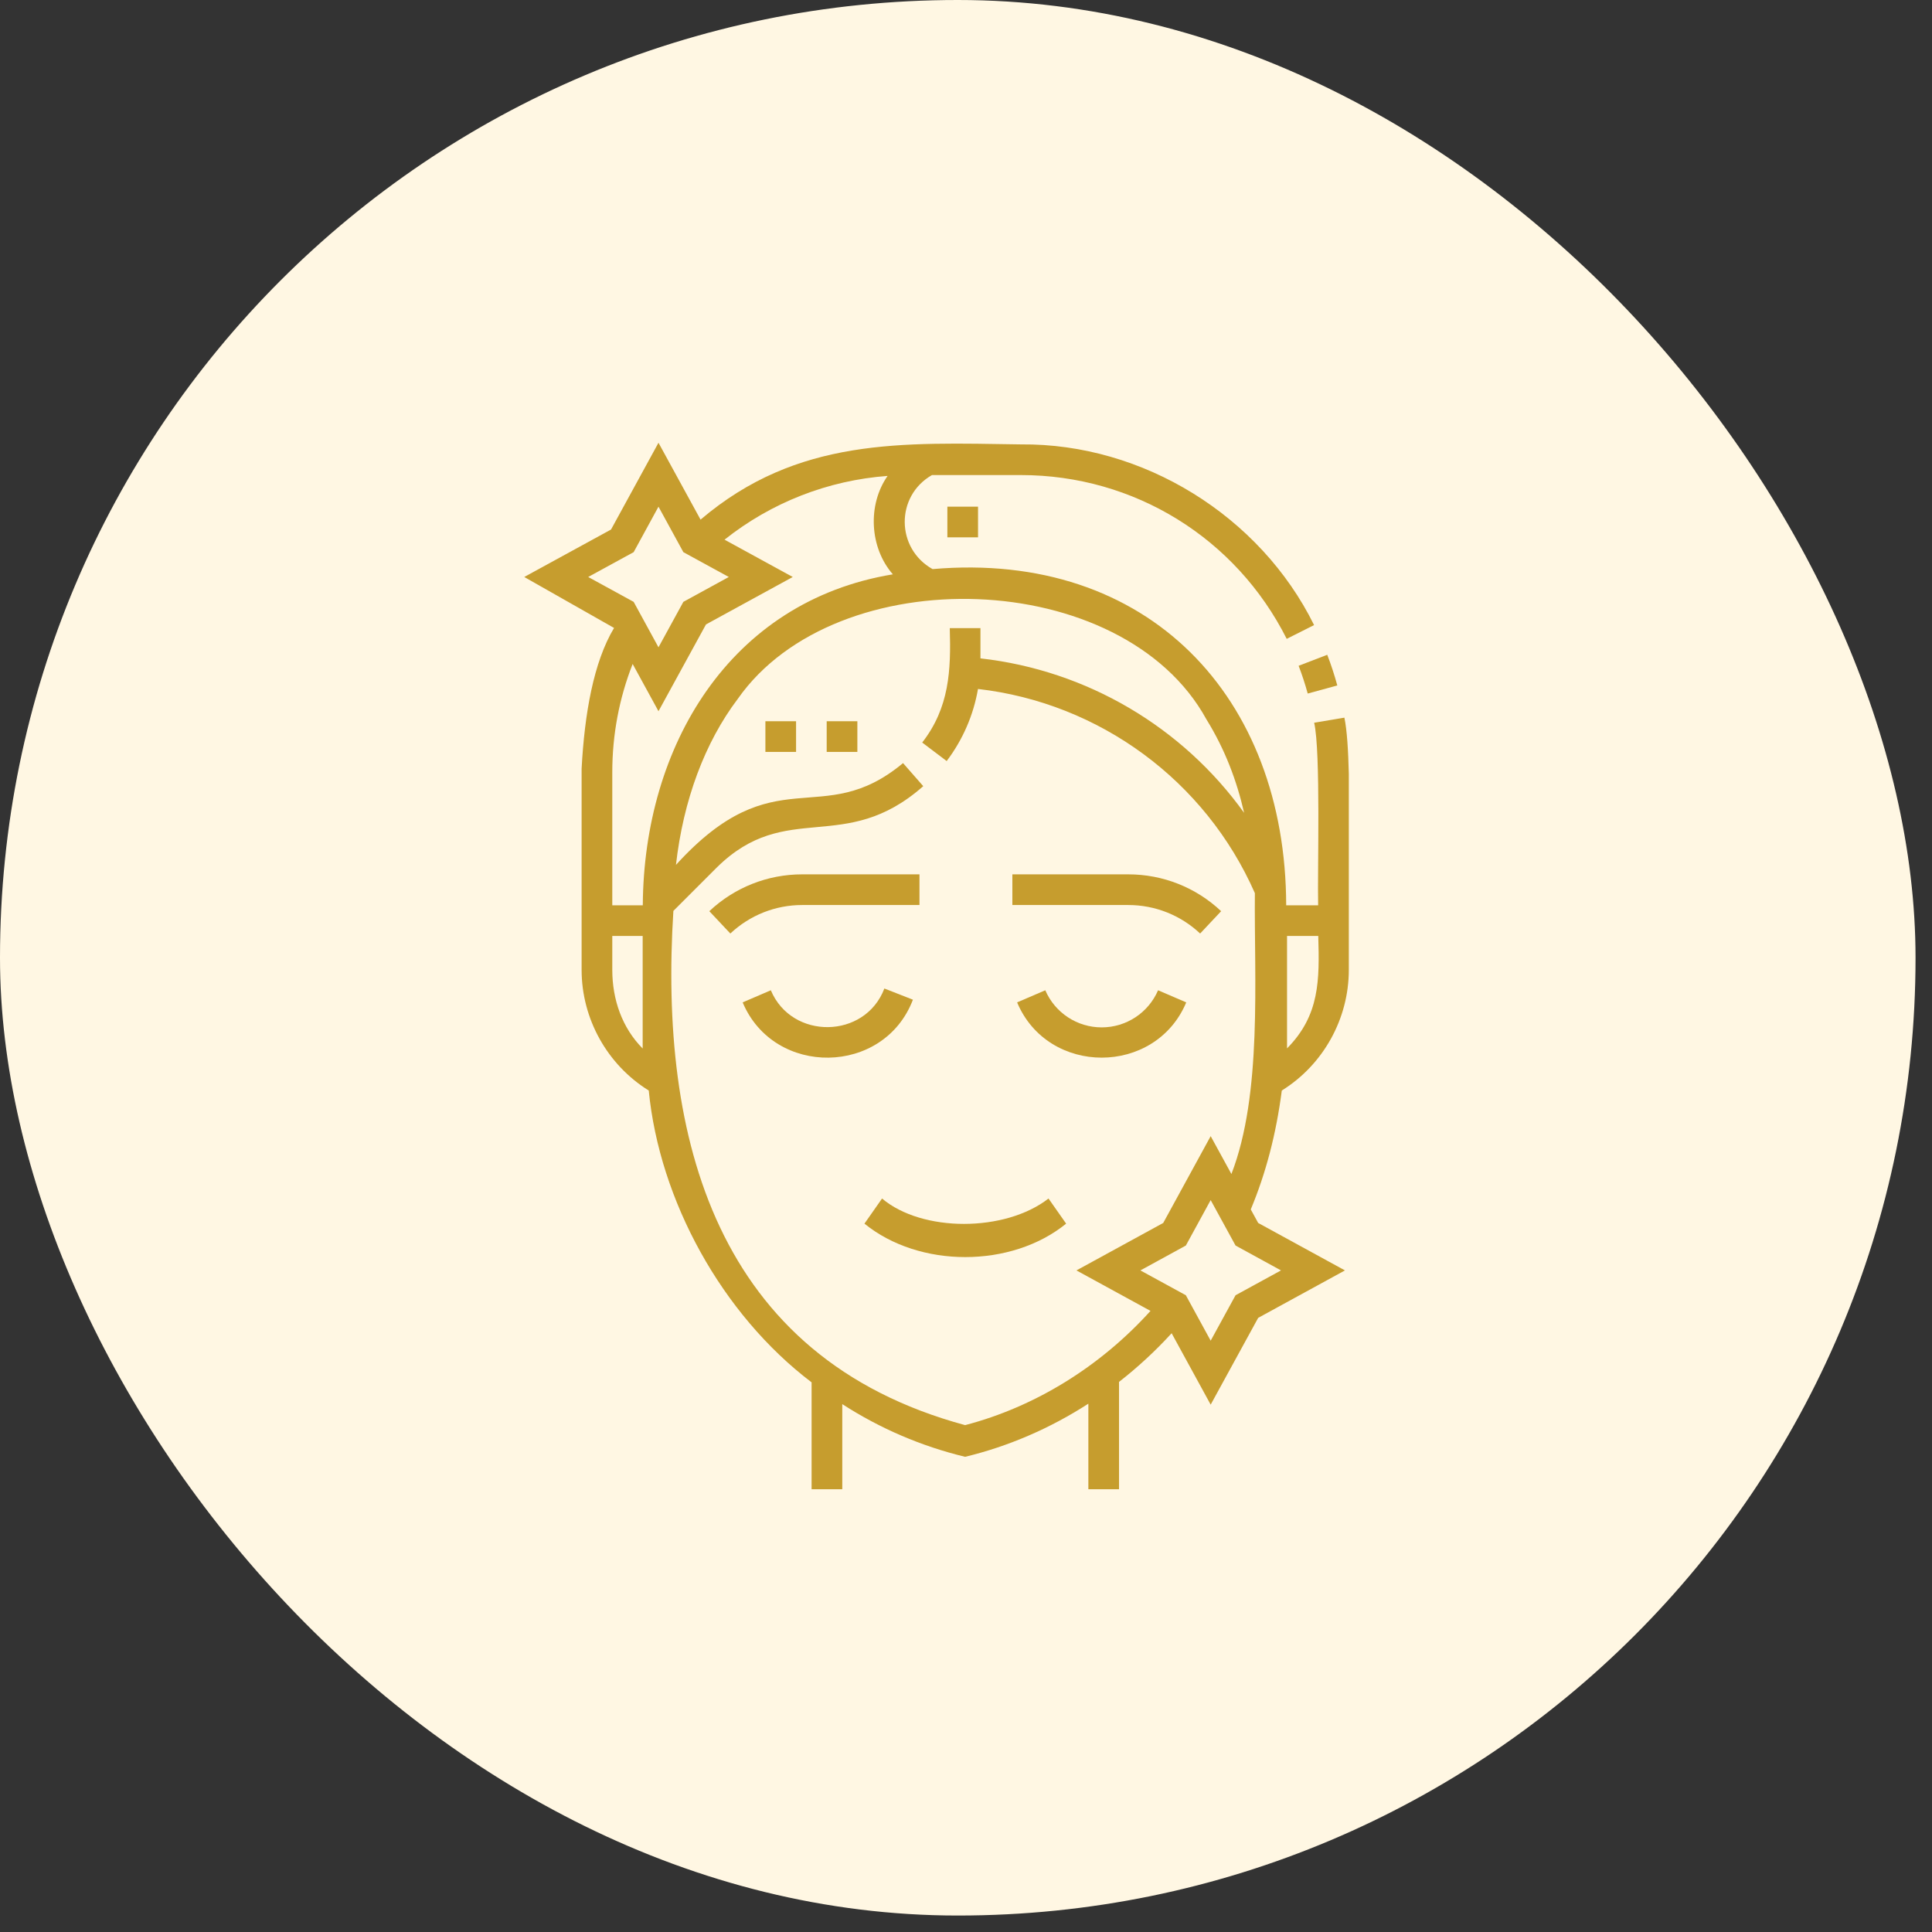 <svg width="48" height="48" viewBox="0 0 48 48" fill="none" xmlns="http://www.w3.org/2000/svg">
<rect x="0" y="0" width="48" height="48" fill="#333333" stroke="none"/>
<rect width="47.591" height="47.591" rx="23.795" fill="#FFF7E3"/>
<g clip-path="url(#clip0_1910_4411)">
<path d="M19.016 17.919H19.778V18.681H19.016V17.919Z" fill="#C69D2E"/>
<path d="M20.539 17.919H21.301V18.681H20.539V17.919Z" fill="#C69D2E"/>
<path d="M32.49 17.231L33.225 17.03C33.155 16.773 33.071 16.516 32.975 16.268L32.264 16.541C32.35 16.766 32.426 16.998 32.49 17.231Z" fill="#C69D2E"/>
<path d="M23.537 12.588H24.299V13.35H23.537V12.588Z" fill="#C69D2E"/>
<path d="M22.681 24.837L21.972 24.559C21.492 25.819 19.672 25.843 19.151 24.603L18.451 24.904C19.233 26.765 21.962 26.727 22.681 24.837Z" fill="#C69D2E"/>
<path d="M27.371 25.525C26.761 25.525 26.211 25.163 25.97 24.603L25.27 24.904C26.038 26.735 28.704 26.734 29.472 24.904L28.772 24.603C28.531 25.163 27.981 25.525 27.371 25.525Z" fill="#C69D2E"/>
<path d="M29.817 23.193L30.339 22.638C29.712 22.048 28.893 21.723 28.032 21.723H25.152V22.485H28.032C28.698 22.485 29.332 22.737 29.817 23.193Z" fill="#C69D2E"/>
<path d="M22.844 22.485V21.723H19.93C19.07 21.723 18.25 22.048 17.623 22.638L18.145 23.193C18.631 22.737 19.264 22.485 19.93 22.485H22.844Z" fill="#C69D2E"/>
<path d="M21.914 29.777L21.477 30.401C22.838 31.509 25.126 31.509 26.488 30.401L26.05 29.777C24.971 30.616 22.912 30.619 21.914 29.777Z" fill="#C69D2E"/>
<path d="M31.075 30.048C31.451 29.145 31.705 28.178 31.846 27.094C32.877 26.453 33.511 25.312 33.511 24.096V19.225C33.497 18.647 33.466 18.139 33.401 17.83L32.65 17.956C32.816 18.673 32.729 21.656 32.749 22.492H31.955C31.944 17.324 28.538 13.675 23.169 14.139C22.255 13.626 22.245 12.324 23.154 11.803H25.367C28.175 11.803 30.704 13.363 31.968 15.872L32.648 15.53C31.31 12.818 28.398 11.013 25.367 11.041C22.408 10.998 19.816 10.86 17.405 12.91L16.36 11L15.181 13.156L13.025 14.335L15.256 15.601C14.745 16.454 14.523 17.735 14.45 19.096V24.096C14.45 25.312 15.087 26.454 16.118 27.094C16.384 29.821 17.933 32.653 20.164 34.344V37H20.926V34.885C21.87 35.494 22.894 35.932 23.978 36.194C25.057 35.934 26.092 35.486 27.04 34.874V37H27.802V34.333C28.268 33.969 28.706 33.565 29.109 33.124L30.079 34.898L31.259 32.742L33.415 31.563L31.259 30.384L31.075 30.048ZM32.752 23.254C32.783 24.348 32.791 25.223 31.976 26.047V23.254H32.752ZM14.614 14.335L15.743 13.718L16.36 12.588L16.978 13.718L18.107 14.335L16.978 14.953L16.36 16.082L15.743 14.953L14.614 14.335ZM15.212 19.189C15.212 18.253 15.383 17.35 15.718 16.496L16.36 17.67L17.54 15.514L19.696 14.335L18.001 13.408C19.163 12.484 20.572 11.933 22.052 11.824C21.548 12.543 21.604 13.608 22.183 14.269C18.12 14.939 15.994 18.547 15.97 22.492H15.212V19.189ZM15.212 24.096V23.254H15.967V26.05C15.457 25.537 15.212 24.834 15.212 24.096ZM23.978 35.407C17.759 33.724 16.375 28.244 16.73 22.631L17.81 21.551C19.543 19.844 20.98 21.261 22.938 19.532L22.436 18.959C20.401 20.653 19.264 18.77 16.794 21.488C16.975 19.884 17.511 18.445 18.331 17.362C20.779 13.87 27.897 14.082 29.973 17.872C30.436 18.62 30.727 19.396 30.91 20.195C29.382 18.067 27.01 16.655 24.359 16.357V15.606H23.597C23.629 16.66 23.586 17.581 22.912 18.448L23.52 18.908C23.923 18.374 24.186 17.764 24.298 17.117C27.319 17.464 29.946 19.393 31.177 22.19C31.157 24.317 31.365 27.179 30.594 29.168L30.079 28.227L28.9 30.384L26.744 31.563L28.584 32.569C27.333 33.953 25.716 34.953 23.978 35.407ZM30.697 32.18L30.079 33.309L29.462 32.18L28.333 31.563L29.462 30.945L30.079 29.816L30.697 30.945L31.826 31.563L30.697 32.18Z" fill="#C69D2E"/>
</g>
<defs>
<clipPath id="clip0_1910_4411">
<rect width="26" height="26" fill="white" transform="translate(11 11)"/>
</clipPath>
</defs>
</svg>
